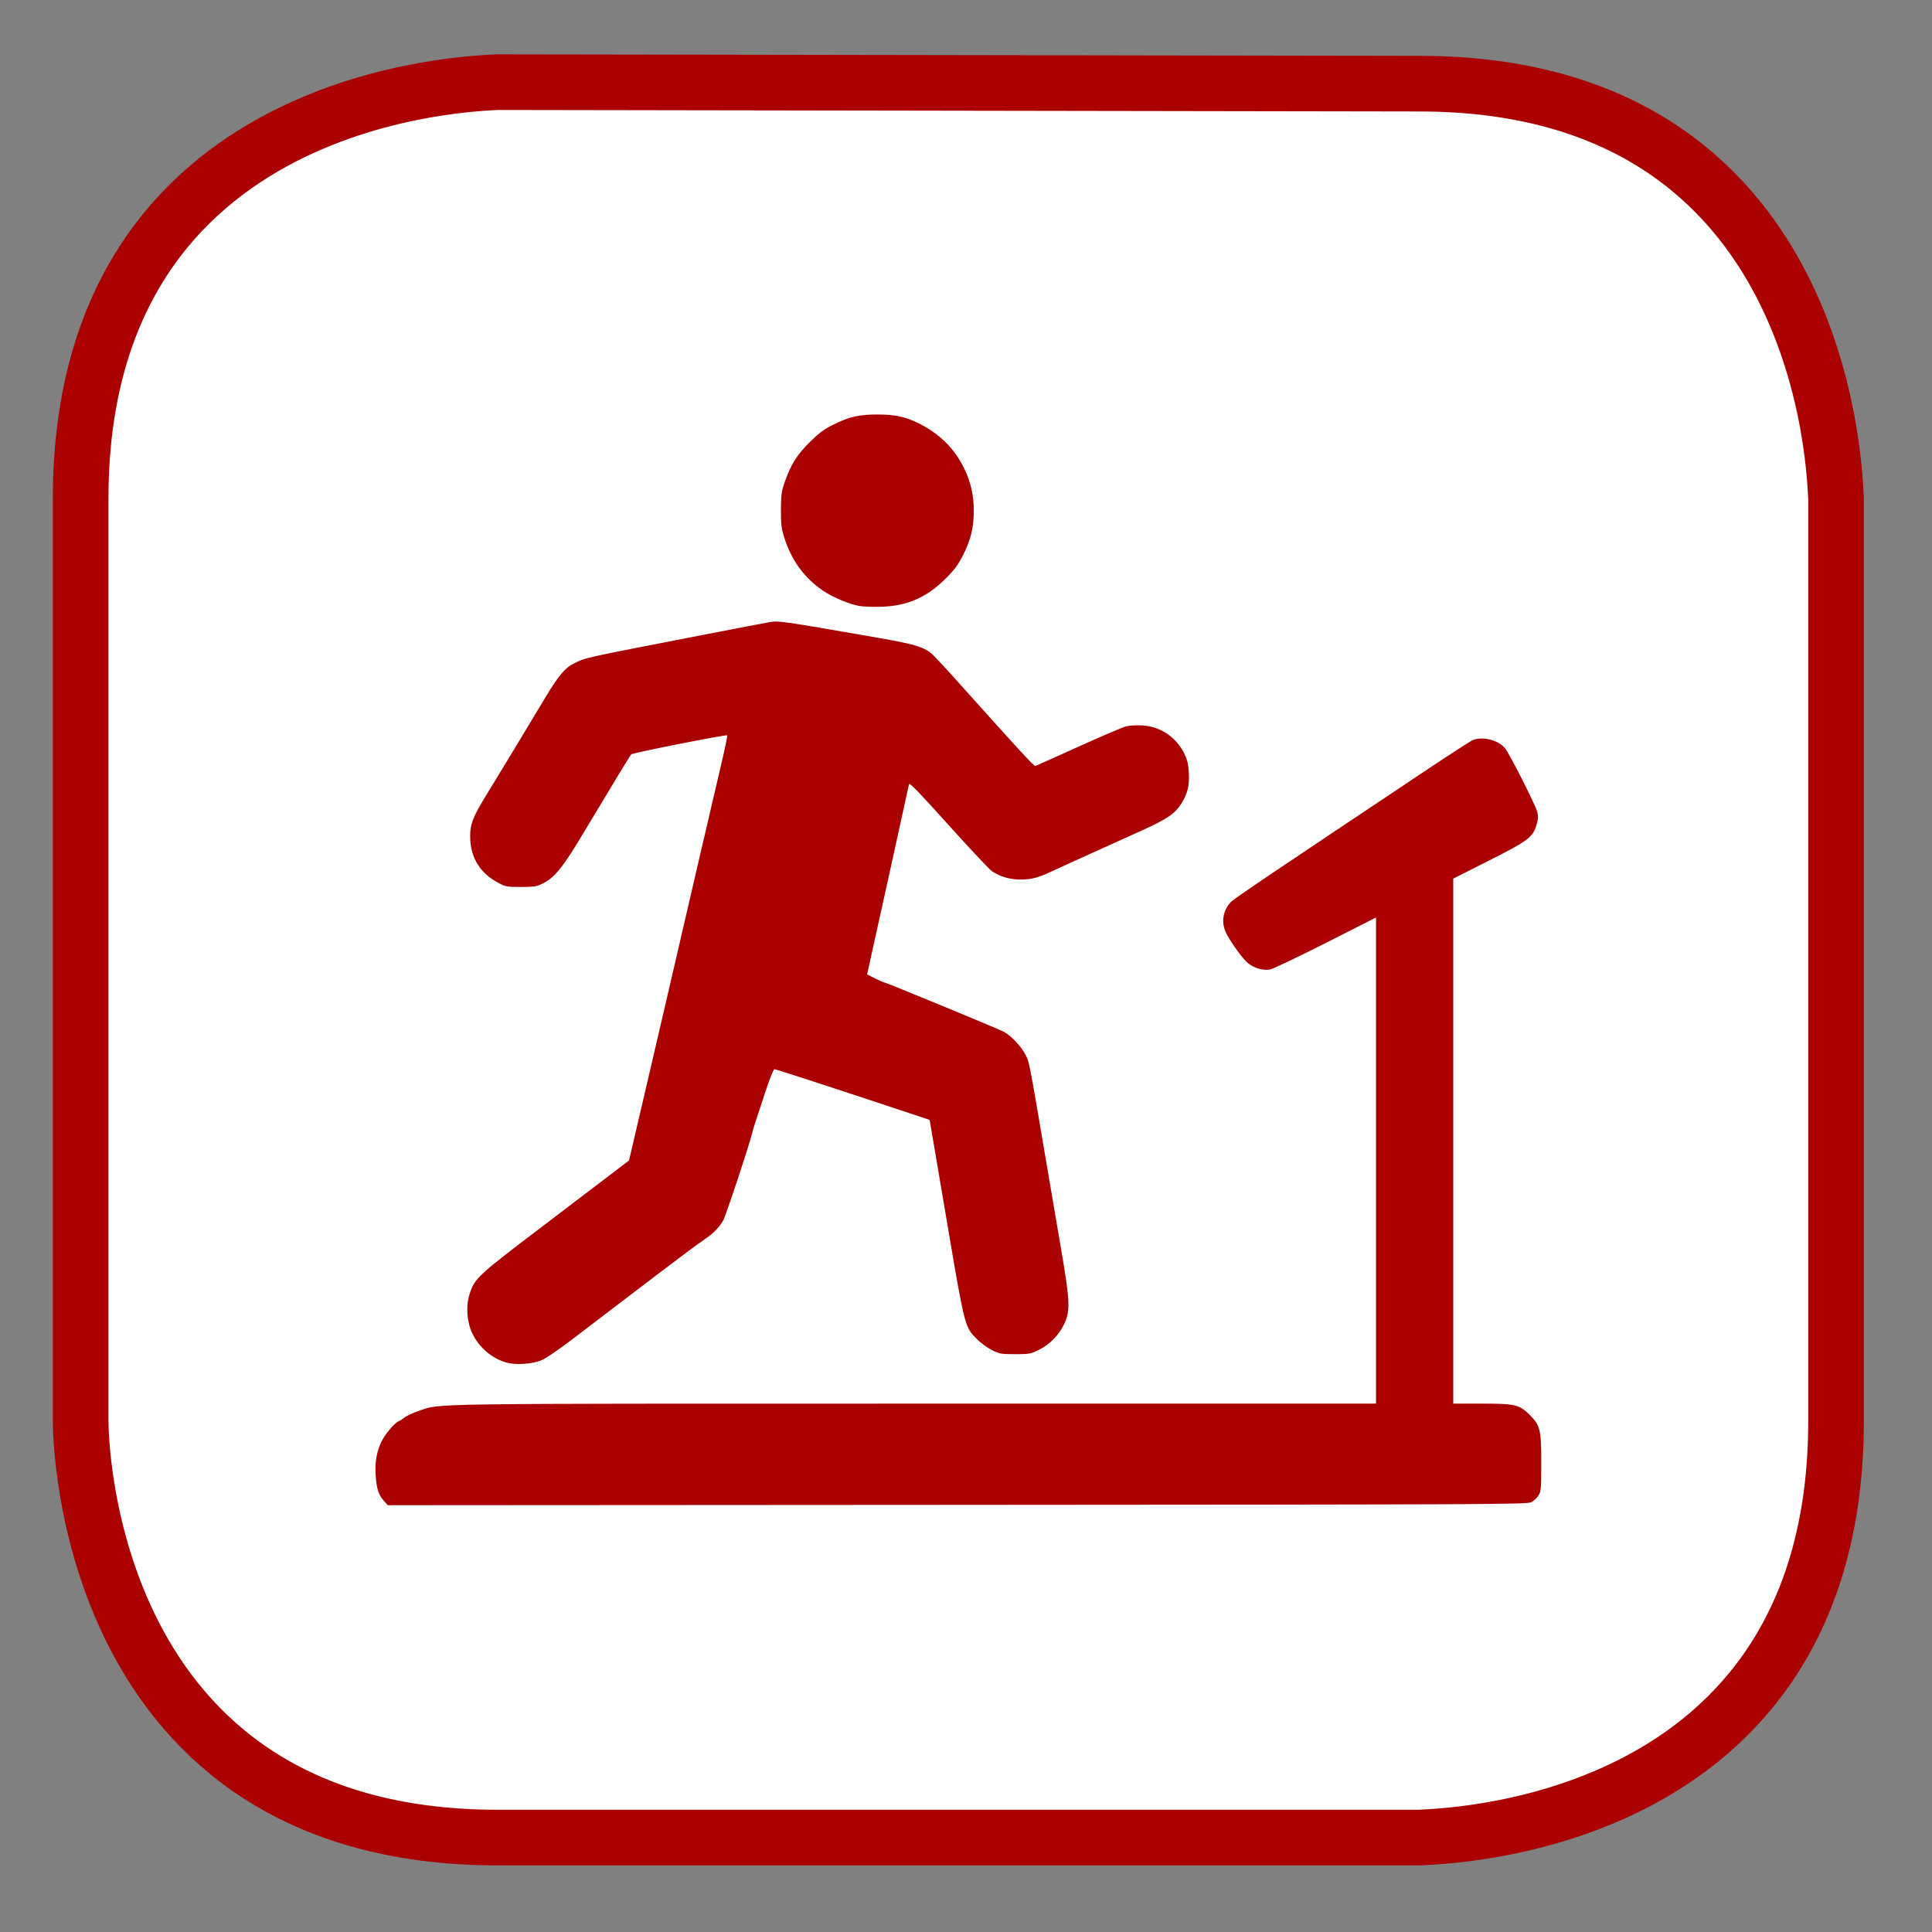 <?xml version="1.0" encoding="UTF-8" standalone="no"?>
<!-- Generator: Adobe Illustrator 15.0.2, SVG Export Plug-In . SVG Version: 6.00 Build 0)  -->

<svg
   version="1.1"
   id="Calque_1"
   x="0px"
   y="0px"
   width="128px"
   height="128px"
   viewBox="0 0 128 128"
   enable-background="new 0 0 128 128"
   xml:space="preserve"
   sodipodi:docname="forme_sante.svg"
   inkscape:version="1.2.2 (732a01da63, 2022-12-09)"
   xmlns:inkscape="http://www.inkscape.org/namespaces/inkscape"
   xmlns:sodipodi="http://sodipodi.sourceforge.net/DTD/sodipodi-0.dtd"
   xmlns="http://www.w3.org/2000/svg"
   xmlns:svg="http://www.w3.org/2000/svg"><rect x="0" y="0" width="128" height="128" fill="#808080" stroke="none"/><defs
   id="defs15" /><sodipodi:namedview
   id="namedview13"
   pagecolor="#ffffff"
   bordercolor="#000000"
   borderopacity="0.25"
   inkscape:showpageshadow="2"
   inkscape:pageopacity="0.0"
   inkscape:pagecheckerboard="0"
   inkscape:deskcolor="#d1d1d1"
   showgrid="false"
   inkscape:zoom="3.3710938"
   inkscape:cx="17.946697"
   inkscape:cy="34.410196"
   inkscape:window-width="3840"
   inkscape:window-height="2066"
   inkscape:window-x="-11"
   inkscape:window-y="-11"
   inkscape:window-maximized="1"
   inkscape:current-layer="Calque_1" />
<path
   fill="#FFFFFF"
   stroke="#12809c"
   stroke-width="3.685"
   stroke-miterlimit="10"
   d="M32.943,5.443c-1.1,0.1-27.6,0.4-27.6,27.6  v61.099c0,1.101,0.3,27.601,27.6,27.601h61.1c1.1-0.101,27.6-0.3,27.6-27.601V33.043c-0.1-1.2-0.399-27.5-27.6-27.5L32.943,5.443  L32.943,5.443z"
   id="path2"
   style="stroke:#aa0000" />
     <path
   display="none"
   fill="#FFFFFF"
   stroke="#12809c"
   stroke-width="3.685"
   stroke-miterlimit="10"
   d="M29.4,1.9  C28.3,2,1.8,2.3,1.8,29.5v61.1C1.8,91.7,2.1,118.2,29.4,118.2h61.1c1.1,0,27.6-0.3,27.6-27.601V29.5C118,28.3,117.7,2,90.5,2  L29.4,1.9L29.4,1.9z"
   id="path4" />



<path
   style="fill:#aa0000;stroke-width:0.09;fill-opacity:1"
   d="m 25.414,99.412 c -0.343,-0.391 -0.467,-0.795 -0.527,-1.711 -0.053,-0.825 0.062,-1.497 0.373,-2.167 0.23,-0.496 0.869,-1.252 1.169,-1.383 0.1,-0.043 0.283,-0.161 0.407,-0.261 0.124,-0.1 0.528,-0.284 0.897,-0.41 1.508,-0.511 -0.246,-0.485 32.904,-0.486 l 30.528,-7e-4 V 76.891 60.787 l -3.342,1.692 c -1.838,0.931 -3.496,1.719 -3.683,1.753 -0.524,0.093 -1.211,-0.144 -1.597,-0.551 -0.435,-0.458 -1.113,-1.435 -1.333,-1.92 -0.314,-0.692 -0.188,-1.439 0.338,-1.998 0.215,-0.228 2.635,-1.861 13.008,-8.779 1.544,-1.029 2.909,-1.911 3.034,-1.958 0.676,-0.257 1.722,0.023 2.14,0.573 0.323,0.424 1.994,3.725 2.111,4.168 0.082,0.311 0.075,0.479 -0.036,0.862 -0.245,0.842 -0.542,1.067 -3.169,2.393 l -2.355,1.189 v 17.391 17.391 h 1.868 c 2.242,0 2.514,0.064 3.207,0.757 0.691,0.691 0.757,0.967 0.756,3.185 -2.6e-4,1.672 -0.017,1.873 -0.175,2.133 -0.096,0.158 -0.308,0.36 -0.471,0.449 -0.283,0.155 -1.898,0.162 -38.037,0.184 l -37.741,0.023 z m 8.144,-9.137 c -0.976,-0.277 -1.824,-1.003 -2.272,-1.947 -0.354,-0.745 -0.429,-1.782 -0.185,-2.559 0.339,-1.078 0.5,-1.228 4.941,-4.597 0.537,-0.407 2.023,-1.538 3.303,-2.513 l 2.327,-1.773 0.107,-0.448 c 0.181,-0.76 0.817,-3.484 1.34,-5.741 0.652,-2.816 0.864,-3.725 1.293,-5.563 0.413,-1.765 0.947,-4.07 1.404,-6.056 0.176,-0.765 0.457,-1.976 0.625,-2.692 0.168,-0.716 0.483,-2.068 0.702,-3.006 0.218,-0.938 0.55,-2.36 0.737,-3.162 0.187,-0.801 0.32,-1.476 0.297,-1.5 -0.065,-0.065 -6.258,1.16 -6.352,1.257 -0.085,0.088 -1.118,1.786 -3.241,5.331 -1.307,2.182 -1.851,2.849 -2.643,3.237 -0.393,0.193 -0.57,0.22 -1.436,0.22 -0.952,3.41e-4 -1.007,-0.01 -1.548,-0.304 -1.121,-0.608 -1.744,-1.59 -1.801,-2.837 -0.043,-0.954 0.129,-1.428 1.088,-2.988 0.775,-1.261 2.543,-4.183 3.911,-6.464 0.81,-1.351 1.291,-1.932 1.808,-2.182 0.922,-0.447 0.267,-0.301 8.744,-1.95 2.023,-0.393 3.941,-0.76 4.262,-0.815 0.631,-0.107 0.676,-0.101 7.178,1.029 2.713,0.472 3.243,0.654 3.849,1.327 0.079,0.088 0.269,0.29 0.423,0.449 0.154,0.159 0.821,0.895 1.484,1.635 3.567,3.987 4.604,5.111 4.691,5.086 0.053,-0.016 1.335,-0.59 2.849,-1.276 1.514,-0.686 2.939,-1.294 3.166,-1.351 0.227,-0.057 0.713,-0.085 1.079,-0.061 1.232,0.079 2.281,0.803 2.809,1.939 0.179,0.385 0.245,0.688 0.27,1.244 0.038,0.829 -0.098,1.362 -0.514,2.018 -0.411,0.649 -0.966,1.023 -2.626,1.771 -3.292,1.485 -5.436,2.457 -5.996,2.719 -0.872,0.408 -1.306,0.518 -2.032,0.518 -0.704,0 -1.331,-0.185 -1.885,-0.556 -0.17,-0.114 -1.468,-1.496 -2.884,-3.071 -1.9,-2.114 -2.583,-2.819 -2.605,-2.692 -0.024,0.134 -2.347,10.68 -2.702,12.266 l -0.076,0.34 0.527,0.266 c 0.29,0.146 0.565,0.266 0.612,0.266 0.106,0 7.362,2.993 7.887,3.254 0.491,0.243 1.19,0.981 1.488,1.569 0.236,0.467 0.234,0.451 1.45,7.626 0.224,1.32 0.631,3.712 0.906,5.316 0.573,3.348 0.598,3.978 0.199,4.845 -0.335,0.726 -0.966,1.377 -1.672,1.724 -0.566,0.279 -0.651,0.294 -1.587,0.294 -0.913,0 -1.03,-0.02 -1.527,-0.264 -0.296,-0.145 -0.743,-0.468 -0.992,-0.718 -0.829,-0.829 -0.806,-0.738 -2.036,-7.998 L 61.592,74.197 60.207,73.736 c -4.91,-1.633 -8.807,-2.903 -8.902,-2.9 -0.063,0.002 -0.34,0.71 -0.642,1.637 -0.293,0.898 -0.587,1.795 -0.654,1.992 -0.067,0.197 -0.142,0.452 -0.166,0.566 -0.131,0.621 -1.763,5.548 -1.931,5.83 -0.298,0.499 -0.697,0.902 -1.247,1.258 -0.271,0.176 -1.584,1.15 -2.916,2.166 -2.591,1.975 -2.531,1.929 -3.599,2.741 -0.39,0.296 -1.384,1.055 -2.21,1.687 -0.826,0.632 -1.728,1.252 -2.004,1.379 -0.607,0.278 -1.734,0.364 -2.377,0.182 z M 56.907,40.142 C 56.269,40.029 55.167,39.566 54.559,39.157 53.282,38.296 52.432,37.13 51.944,35.569 c -0.175,-0.559 -0.209,-0.858 -0.205,-1.792 0.005,-0.981 0.036,-1.211 0.252,-1.839 0.391,-1.139 0.808,-1.804 1.661,-2.649 0.602,-0.597 0.939,-0.848 1.534,-1.144 1.075,-0.535 1.723,-0.685 2.961,-0.683 1.162,0.001 1.852,0.151 2.729,0.59 1.381,0.692 2.362,1.666 3.003,2.981 0.438,0.899 0.638,1.78 0.636,2.807 -0.002,1.109 -0.192,1.907 -0.69,2.897 -0.342,0.68 -0.572,0.995 -1.147,1.57 -1.274,1.274 -2.57,1.844 -4.308,1.893 -0.543,0.015 -1.202,-0.01 -1.465,-0.057 z"
   id="path1526" /></svg>
